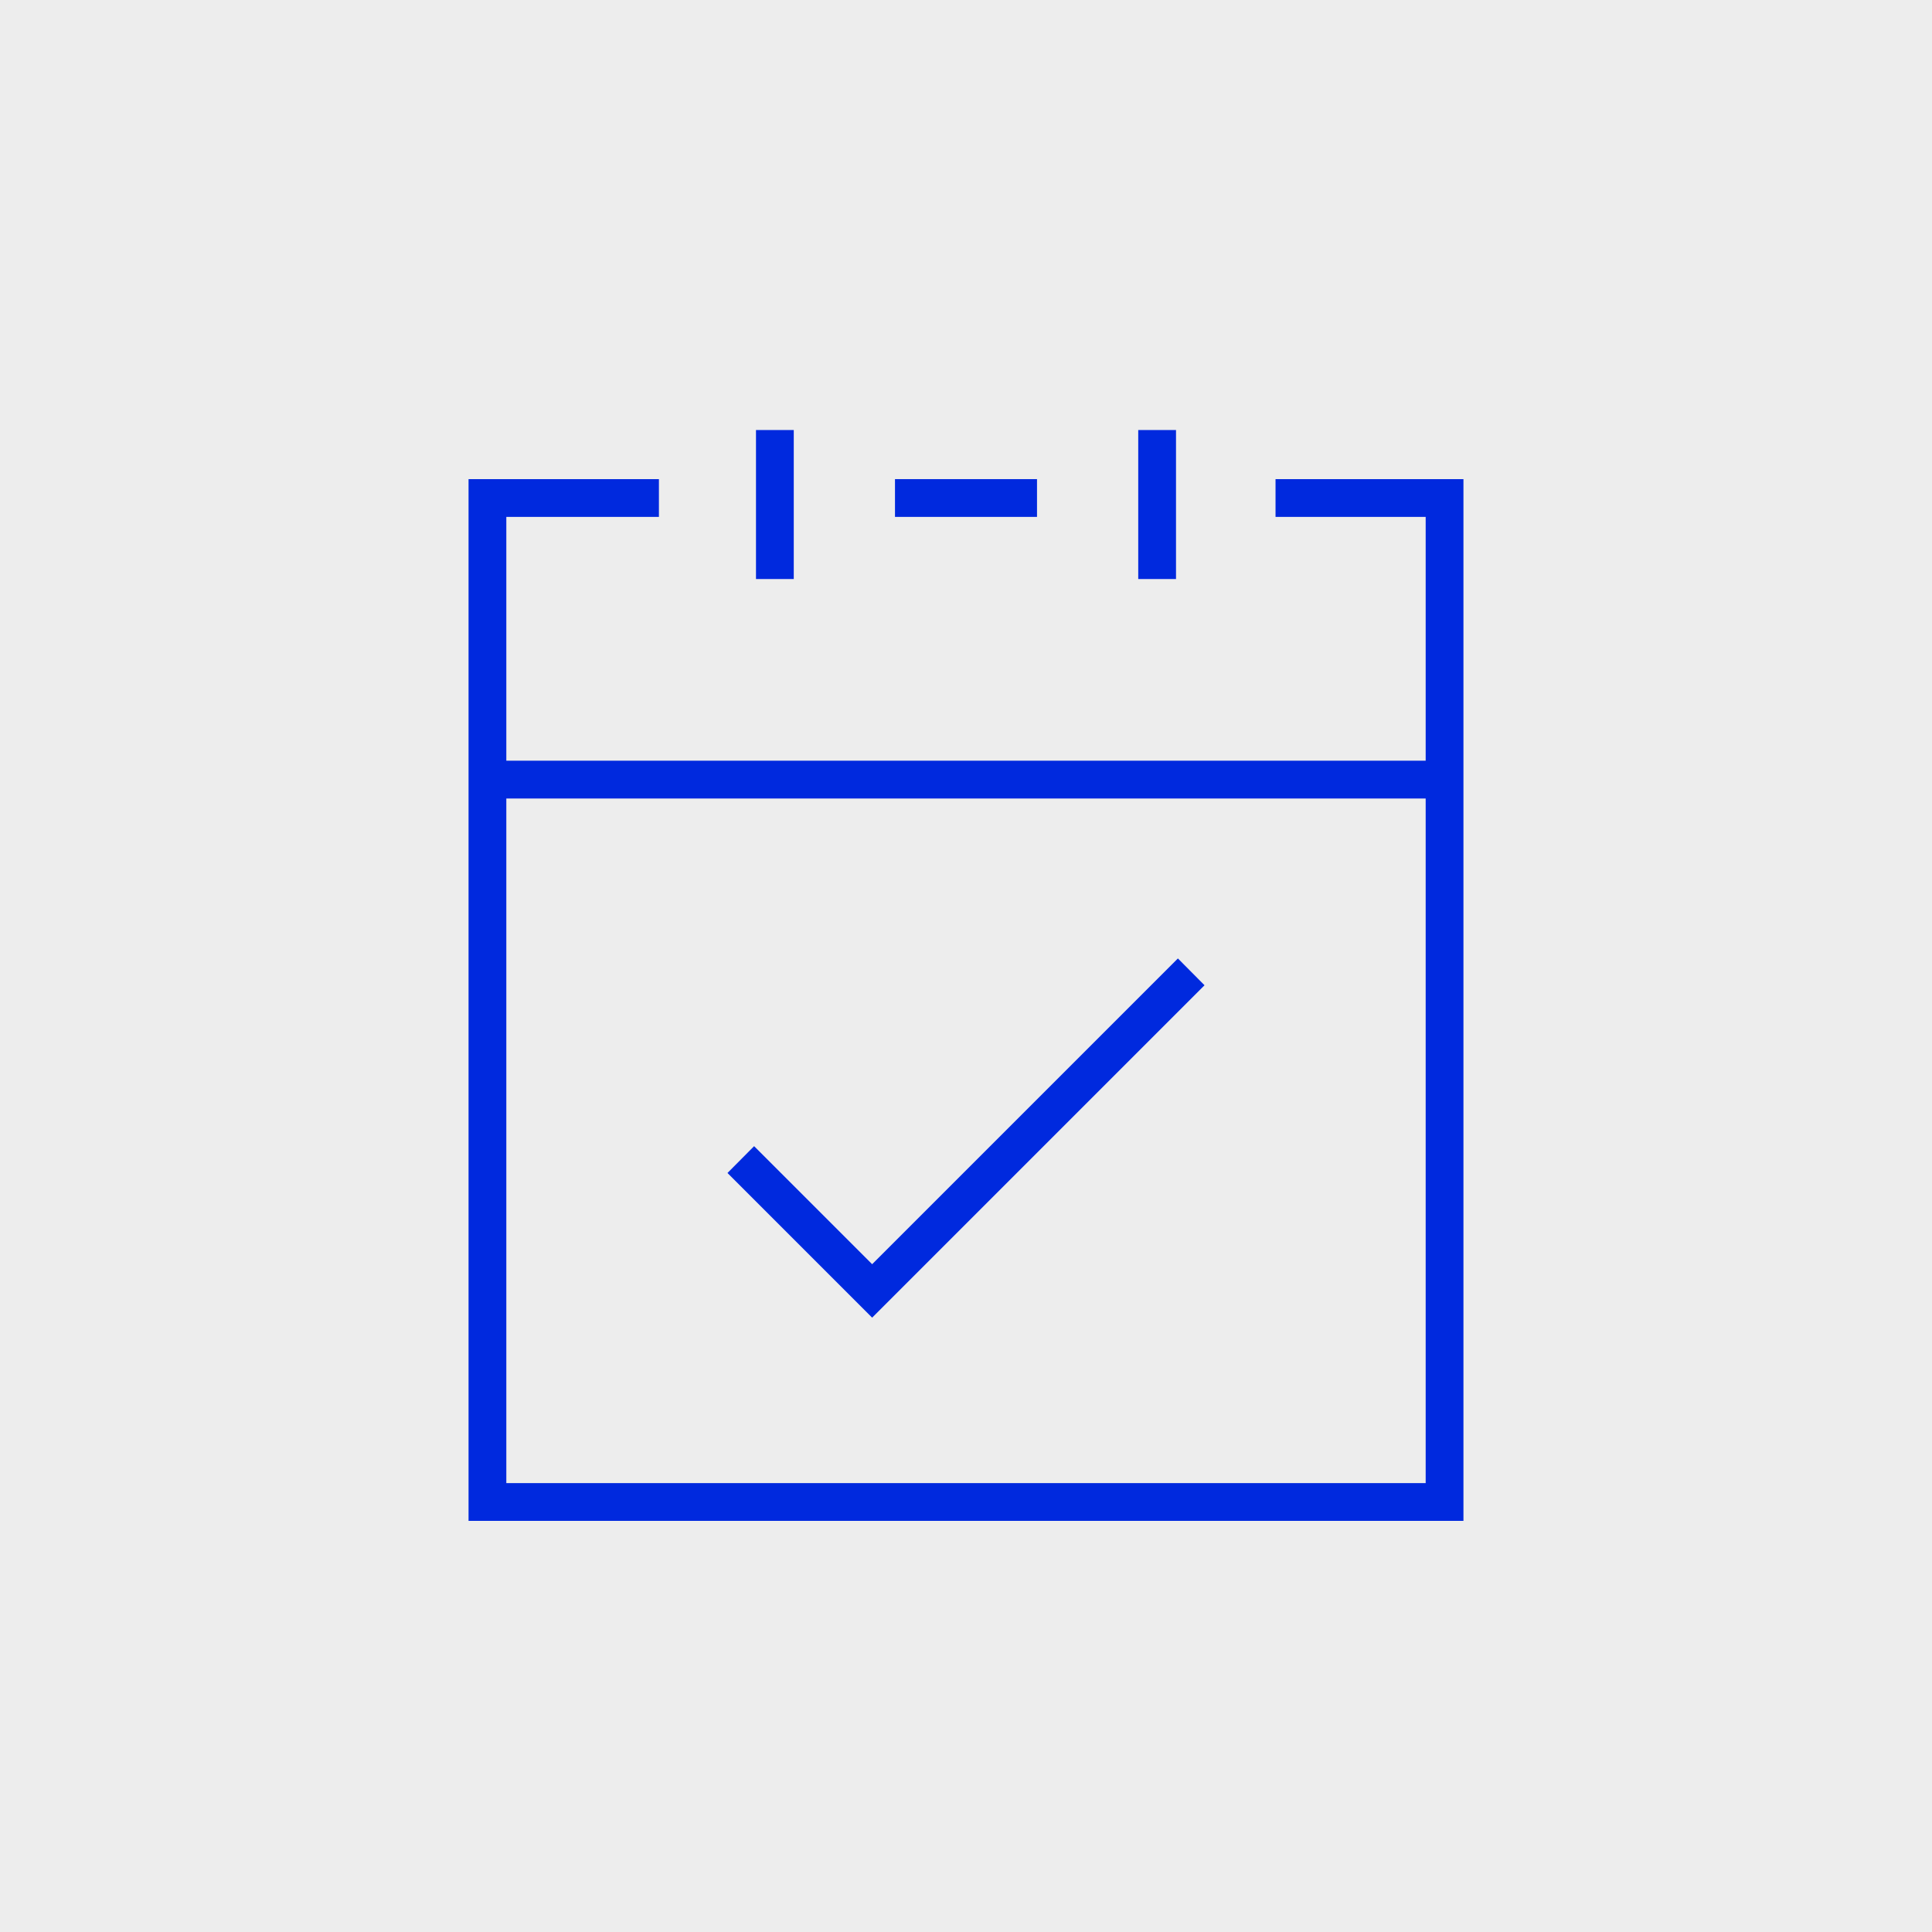 <svg id="Capa_1" data-name="Capa 1" xmlns="http://www.w3.org/2000/svg" viewBox="0 0 102.3 102.3"><defs><style>.cls-1{fill:#ededed;}.cls-2{fill:#0029de;}</style></defs><rect class="cls-1" width="102.3" height="102.3"/><path class="cls-2" d="M67.54,25.37v2h7.95V40.28H26.81V27.37h8.08v-2H24.81V80.53H77.49V25.37ZM26.81,78.53V42.28H75.49V78.53Z"/><polygon class="cls-2" points="46.18 66.94 39.93 60.69 38.52 62.11 46.18 69.77 63.78 52.17 62.37 50.75 46.18 66.94"/><rect class="cls-2" x="60.27" y="22.77" width="2" height="7.89"/><rect class="cls-2" x="40.03" y="22.77" width="2" height="7.89"/><rect class="cls-2" x="47.39" y="25.37" width="7.52" height="2"/></svg>